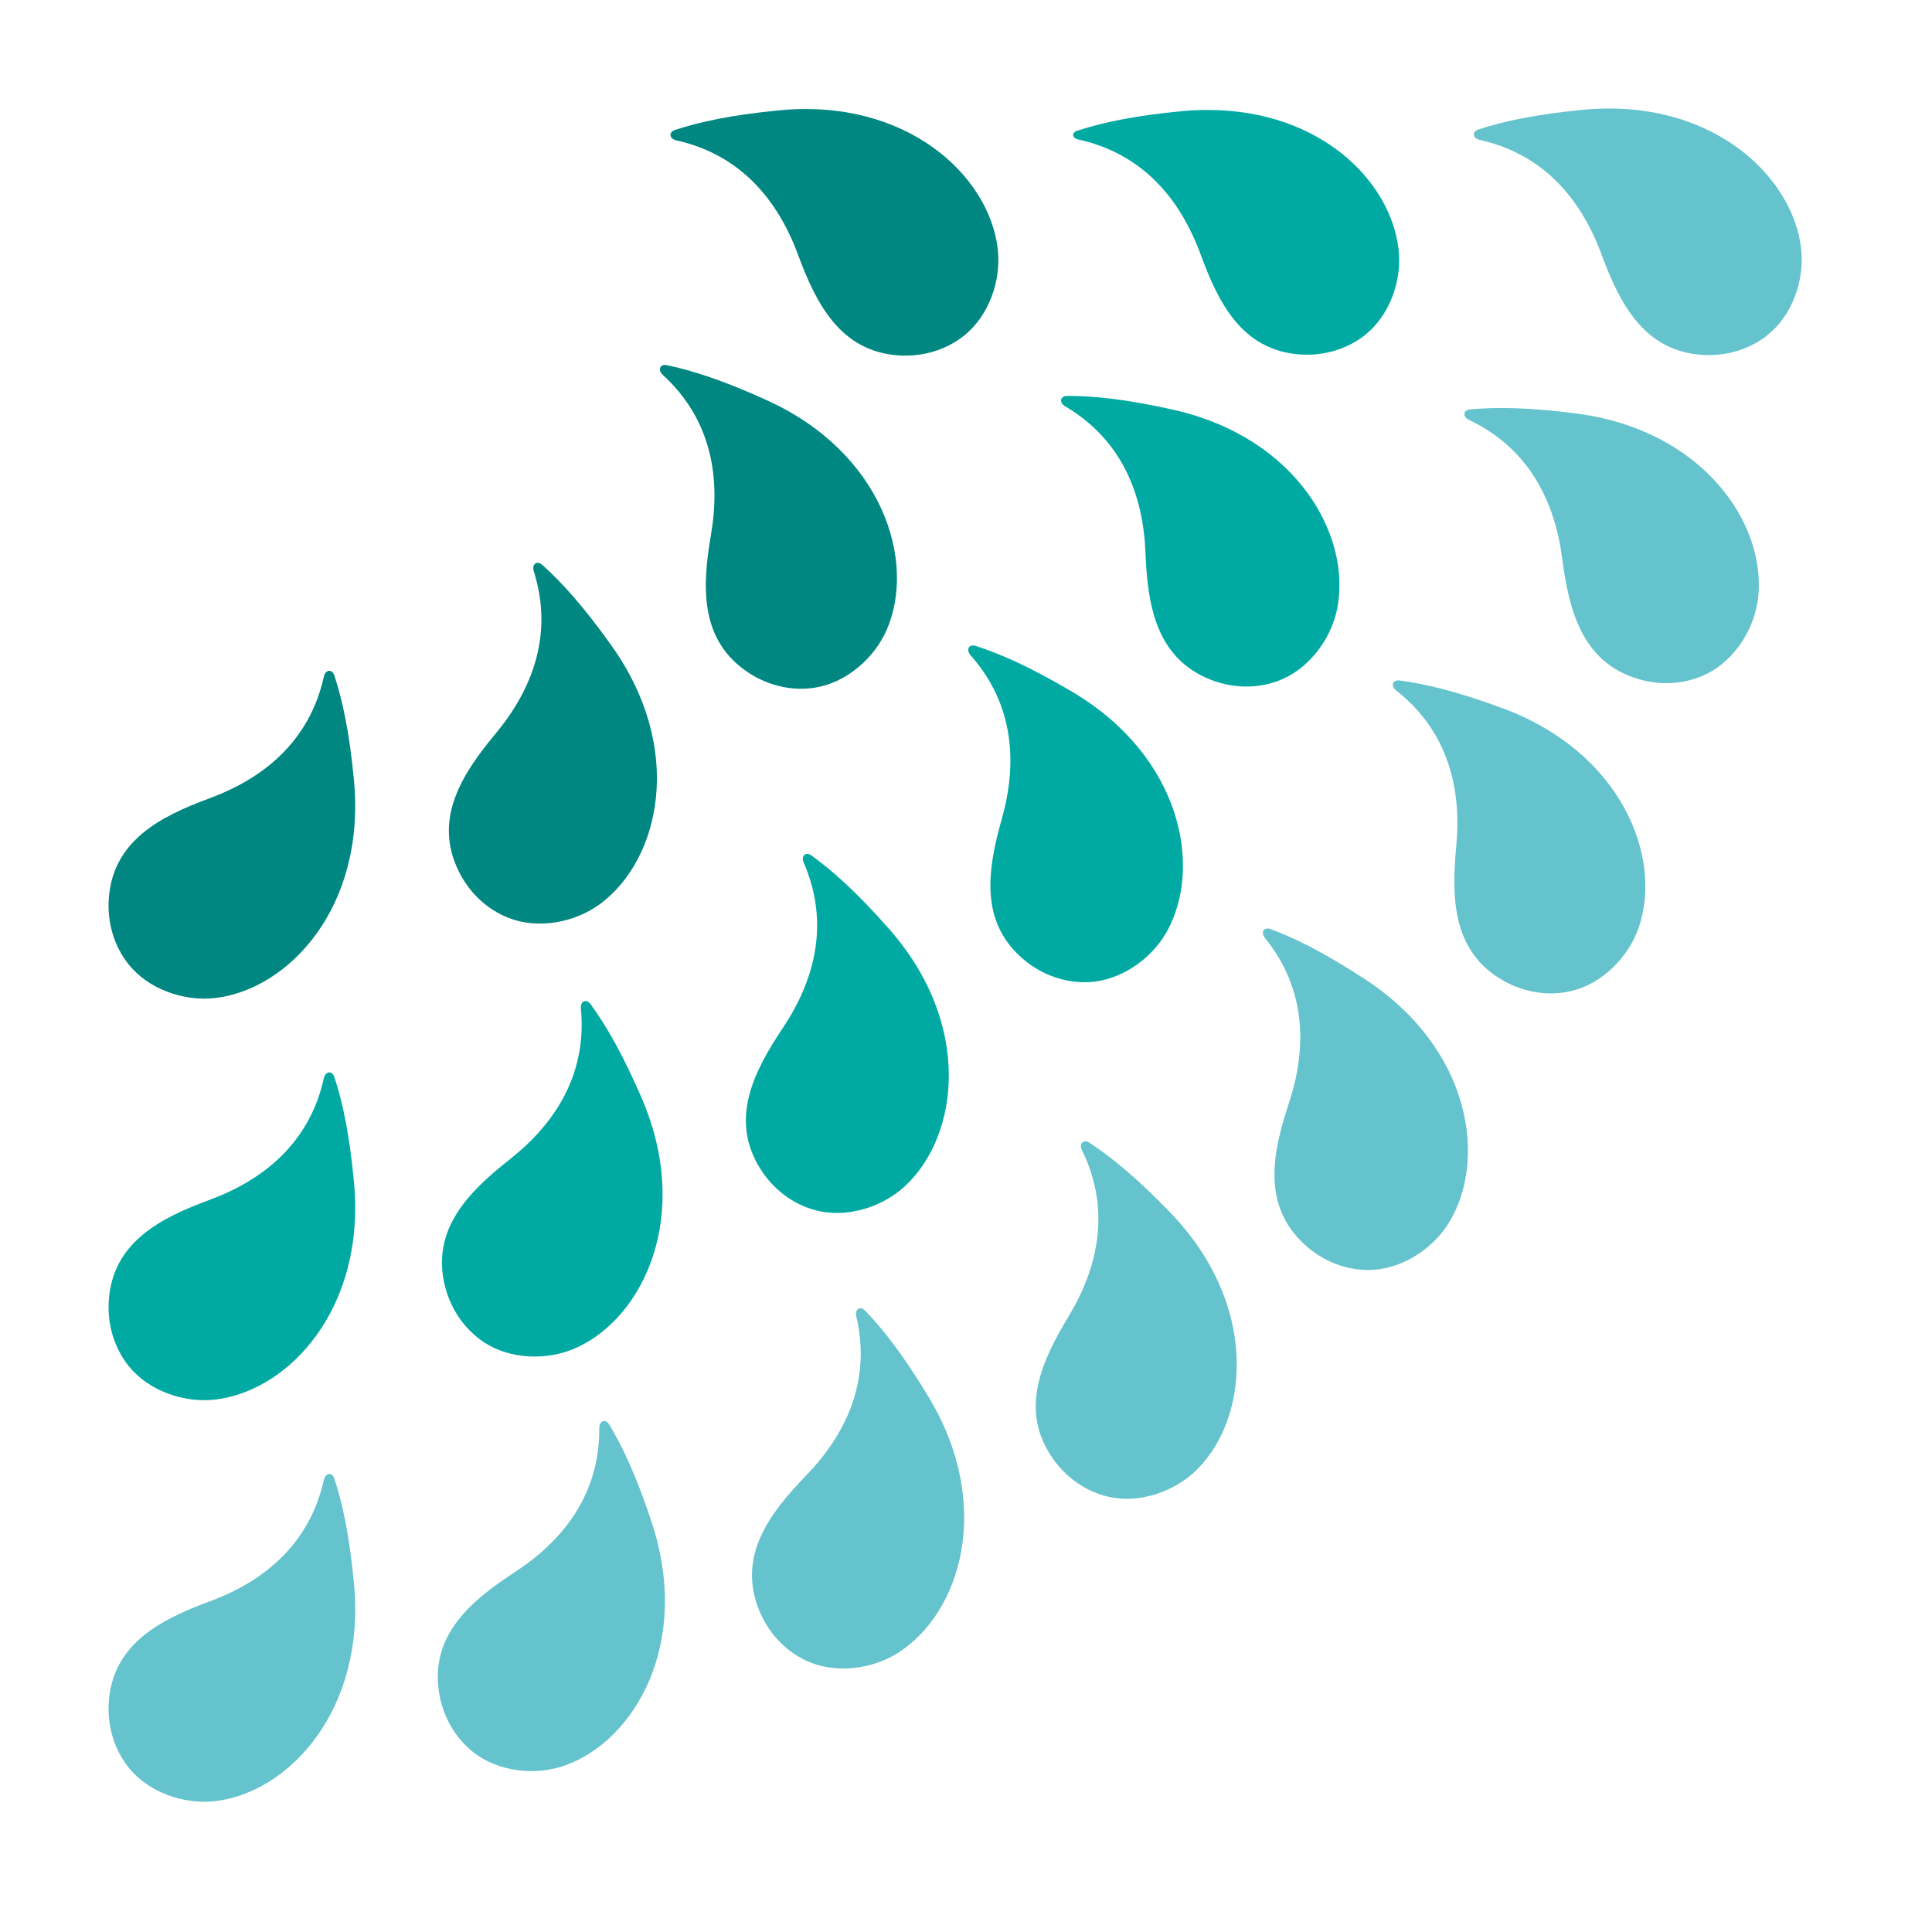 <?xml version="1.0" encoding="UTF-8"?>
<svg width="89px" height="89px" viewBox="0 0 89 89" version="1.1" xmlns="http://www.w3.org/2000/svg" xmlns:xlink="http://www.w3.org/1999/xlink">
    <!-- Generator: Sketch 57.1 (83088) - https://sketch.com -->
    <title>graphics/main-menu-drops</title>
    <desc>Created with Sketch.</desc>
    <g id="graphics/main-menu-drops" stroke="none" stroke-width="1" fill="none" fill-rule="evenodd">
        <g id="Group-46" transform="translate(5, 5)">
            <path d="M11.305,30.935 C11.095,28.715 10.778,27.265 10.403,26.116 C10.301,25.805 9.993,25.839 9.918,26.174 C9.249,29.188 7.093,30.873 4.653,31.774 C2.426,32.597 0.179,33.715 0.009,36.433 C-0.057,37.507 0.252,38.577 0.918,39.416 C1.823,40.559 3.458,41.146 4.924,40.974 C8.303,40.574 11.862,36.784 11.305,30.935" id="Fill-1" fill="#008782"></path>
            <path d="M23.172,24.744 C21.877,22.926 20.88,21.829 19.981,21.022 C19.736,20.802 19.487,20.987 19.59,21.314 C20.517,24.26 19.493,26.796 17.831,28.796 C16.313,30.622 14.928,32.713 16.139,35.151 C16.618,36.115 17.421,36.888 18.418,37.28 C19.773,37.818 21.482,37.509 22.666,36.627 C25.393,34.592 26.579,29.531 23.172,24.744" id="Fill-3" fill="#008782"></path>
            <path d="M30.352,13.449 C28.322,12.523 26.91,12.073 25.726,11.823 C25.404,11.754 25.281,12.039 25.535,12.271 C27.811,14.357 28.193,17.065 27.752,19.63 C27.353,21.969 27.199,24.474 29.467,25.98 C30.364,26.574 31.445,26.841 32.505,26.684 C33.946,26.472 35.273,25.348 35.856,23.994 C37.2,20.869 35.696,15.893 30.352,13.449" id="Fill-5" fill="#008782"></path>
            <path d="M40.962,6.46 C40.564,3.083 36.771,-0.474 30.922,0.08 C28.7,0.293 27.252,0.608 26.102,0.984 C25.789,1.087 25.824,1.393 26.16,1.467 C29.175,2.138 30.86,4.291 31.761,6.731 C32.584,8.958 33.703,11.205 36.422,11.374 C37.495,11.441 38.566,11.133 39.405,10.466 C40.548,9.561 41.135,7.926 40.962,6.46" id="Fill-7" fill="#008782"></path>
            <path d="M4.408,59.46 C3.044,59.46 1.719,58.858 0.951,57.89 C0.303,57.073 -0.016,56.023 0.052,54.936 C0.225,52.179 2.525,51.104 4.668,50.313 C7.588,49.236 9.369,47.342 9.96,44.683 C9.992,44.538 10.075,44.444 10.172,44.444 C10.254,44.444 10.325,44.513 10.364,44.629 C10.79,45.932 11.076,47.461 11.264,49.439 C11.587,52.839 10.514,55.14 9.556,56.472 C8.353,58.146 6.663,59.224 4.919,59.43 C4.752,59.45 4.58,59.46 4.408,59.46 L4.408,59.46 Z" id="Fill-9" fill="#00AAA3"></path>
            <path d="M55.213,11.34 C55.119,11.34 55.024,11.337 54.93,11.332 C52.171,11.159 51.097,8.859 50.307,6.716 C49.229,3.796 47.334,2.016 44.675,1.426 C44.534,1.395 44.44,1.315 44.435,1.221 C44.431,1.137 44.502,1.061 44.621,1.022 C45.932,0.595 47.461,0.309 49.432,0.122 C49.834,0.084 50.237,0.065 50.629,0.065 C55.852,0.065 59.059,3.362 59.425,6.465 C59.603,7.965 58.984,9.559 57.885,10.431 C57.146,11.017 56.196,11.34 55.213,11.34" id="Fill-13" fill="#00AAA3"></path>
            <path d="M11.305,49.435 C11.095,47.213 10.78,45.765 10.403,44.616 C10.301,44.305 9.993,44.339 9.918,44.674 C9.249,47.686 7.093,49.374 4.653,50.274 C2.426,51.096 0.18,52.213 0.01,54.933 C-0.057,56.007 0.252,57.075 0.918,57.916 C1.823,59.057 3.458,59.646 4.924,59.472 C8.303,59.072 11.862,55.282 11.305,49.435" id="Fill-17" fill="#00AAA3"></path>
            <path d="M50.629,0.107 C55.827,0.107 59.019,3.385 59.383,6.47 C59.559,7.956 58.947,9.535 57.859,10.398 C57.127,10.979 56.187,11.298 55.213,11.298 C55.12,11.298 55.026,11.295 54.933,11.29 C52.199,11.118 51.132,8.832 50.346,6.702 C49.263,3.767 47.358,1.978 44.684,1.385 C44.562,1.358 44.481,1.293 44.477,1.219 C44.474,1.155 44.534,1.095 44.633,1.062 C45.942,0.636 47.468,0.351 49.436,0.164 C49.836,0.126 50.238,0.107 50.629,0.107" id="Path" fill="#00AAA3"></path>
            <path d="M24.548,45.557 C23.661,43.508 22.914,42.231 22.203,41.254 C22.008,40.989 21.725,41.118 21.759,41.459 C22.053,44.529 20.524,46.8 18.48,48.41 C16.616,49.88 14.827,51.638 15.505,54.276 C15.773,55.316 16.399,56.238 17.292,56.831 C18.504,57.636 20.24,57.691 21.581,57.073 C24.672,55.649 26.885,50.944 24.548,45.557" id="Fill-21" fill="#00AAA3"></path>
            <path d="M35.944,37.778 C34.468,36.104 33.362,35.118 32.384,34.41 C32.116,34.217 31.887,34.428 32.025,34.741 C33.253,37.572 32.501,40.204 31.055,42.365 C29.737,44.339 28.578,46.565 30.038,48.864 C30.615,49.772 31.495,50.456 32.527,50.741 C33.93,51.134 35.598,50.648 36.682,49.647 C39.181,47.34 39.833,42.18 35.944,37.778" id="Fill-23" fill="#00AAA3"></path>
            <path d="M44.377,26.86 C42.456,25.723 41.101,25.129 39.95,24.756 C39.637,24.655 39.484,24.926 39.711,25.184 C41.756,27.495 41.854,30.23 41.147,32.732 C40.503,35.017 40.087,37.492 42.188,39.227 C43.017,39.911 44.065,40.29 45.137,40.244 C46.591,40.184 48.027,39.209 48.75,37.92 C50.412,34.952 49.437,29.845 44.377,26.86" id="Fill-25" fill="#00AAA3"></path>
            <path d="M49.025,13.87 C46.846,13.383 45.372,13.236 44.163,13.238 C43.834,13.24 43.773,13.542 44.068,13.717 C46.725,15.283 47.666,17.855 47.767,20.454 C47.861,22.826 48.231,25.307 50.765,26.309 C51.764,26.703 52.878,26.739 53.881,26.366 C55.247,25.858 56.311,24.487 56.6,23.037 C57.265,19.702 54.758,15.147 49.025,13.87" id="Fill-27" fill="#00AAA3"></path>
            <path d="M11.305,67.935 C11.095,65.713 10.78,64.264 10.403,63.116 C10.301,62.803 9.993,62.837 9.918,63.174 C9.249,66.186 7.093,67.872 4.653,68.774 C2.426,69.596 0.18,70.714 0.01,73.432 C-0.057,74.505 0.252,75.575 0.918,76.415 C1.823,77.557 3.458,78.144 4.924,77.97 C8.303,77.572 11.862,73.782 11.305,67.935" id="Fill-29" fill="#64C3CD"></path>
            <path d="M25.019,65.122 C24.319,63.003 23.689,61.661 23.067,60.625 C22.898,60.343 22.606,60.445 22.607,60.79 C22.626,63.875 20.899,65.999 18.721,67.419 C16.732,68.717 14.792,70.308 15.231,72.996 C15.404,74.056 15.944,75.03 16.781,75.701 C17.917,76.612 19.642,76.822 21.032,76.326 C24.239,75.186 26.865,70.699 25.019,65.122" id="Fill-31" fill="#64C3CD"></path>
            <path d="M37.763,59.328 C36.607,57.418 35.696,56.251 34.857,55.378 C34.63,55.142 34.37,55.306 34.447,55.642 C35.152,58.646 33.942,61.101 32.134,62.971 C30.483,64.679 28.946,66.66 29.973,69.183 C30.379,70.179 31.121,71.009 32.086,71.477 C33.397,72.112 35.125,71.931 36.37,71.14 C39.242,69.316 40.804,64.355 37.763,59.328" id="Fill-33" fill="#64C3CD"></path>
            <path d="M48.898,50.846 C47.347,49.239 46.196,48.304 45.186,47.641 C44.912,47.461 44.693,47.681 44.845,47.989 C46.199,50.762 45.567,53.424 44.221,55.649 C42.992,57.681 41.934,59.955 43.497,62.186 C44.114,63.067 45.022,63.711 46.066,63.951 C47.487,64.279 49.132,63.718 50.169,62.669 C52.562,60.252 52.981,55.07 48.898,50.846" id="Fill-35" fill="#64C3CD"></path>
            <path d="M57.863,40.098 C55.993,38.879 54.666,38.221 53.531,37.799 C53.224,37.685 53.06,37.947 53.277,38.215 C55.215,40.615 55.19,43.351 54.374,45.821 C53.628,48.074 53.102,50.527 55.124,52.355 C55.921,53.077 56.95,53.501 58.023,53.505 C59.48,53.509 60.959,52.596 61.735,51.342 C63.531,48.454 62.784,43.307 57.863,40.098" id="Fill-37" fill="#64C3CD"></path>
            <path d="M64.212,27.624 C62.117,26.851 60.676,26.506 59.477,26.347 C59.152,26.303 59.05,26.597 59.32,26.809 C61.746,28.718 62.33,31.391 62.084,33.98 C61.86,36.344 61.893,38.852 64.269,40.184 C65.206,40.71 66.307,40.896 67.351,40.661 C68.773,40.339 70.012,39.119 70.491,37.725 C71.597,34.509 69.724,29.658 64.212,27.624" id="Fill-39" fill="#64C3CD"></path>
            <path d="M77.97,6.436 C77.571,3.057 73.779,-0.499 67.93,0.058 C65.706,0.27 64.259,0.587 63.109,0.964 C62.797,1.065 62.833,1.372 63.169,1.446 C66.182,2.115 67.869,4.271 68.772,6.708 C69.594,8.936 70.714,11.18 73.432,11.349 C74.506,11.417 75.576,11.108 76.416,10.442 C77.558,9.536 78.144,7.9 77.97,6.436" id="Fill-43" fill="#64C3CD"></path>
            <path d="M67.625,14.05 C65.41,13.762 63.928,13.749 62.724,13.859 C62.397,13.891 62.364,14.198 62.674,14.345 C65.463,15.668 66.629,18.143 66.964,20.722 C67.271,23.076 67.864,25.514 70.477,26.282 C71.508,26.588 72.621,26.525 73.587,26.061 C74.901,25.432 75.837,23.968 75.994,22.502 C76.357,19.121 73.451,14.808 67.625,14.05" id="Fill-41" fill="#64C3CD"></path>
        </g>
    </g>
</svg>